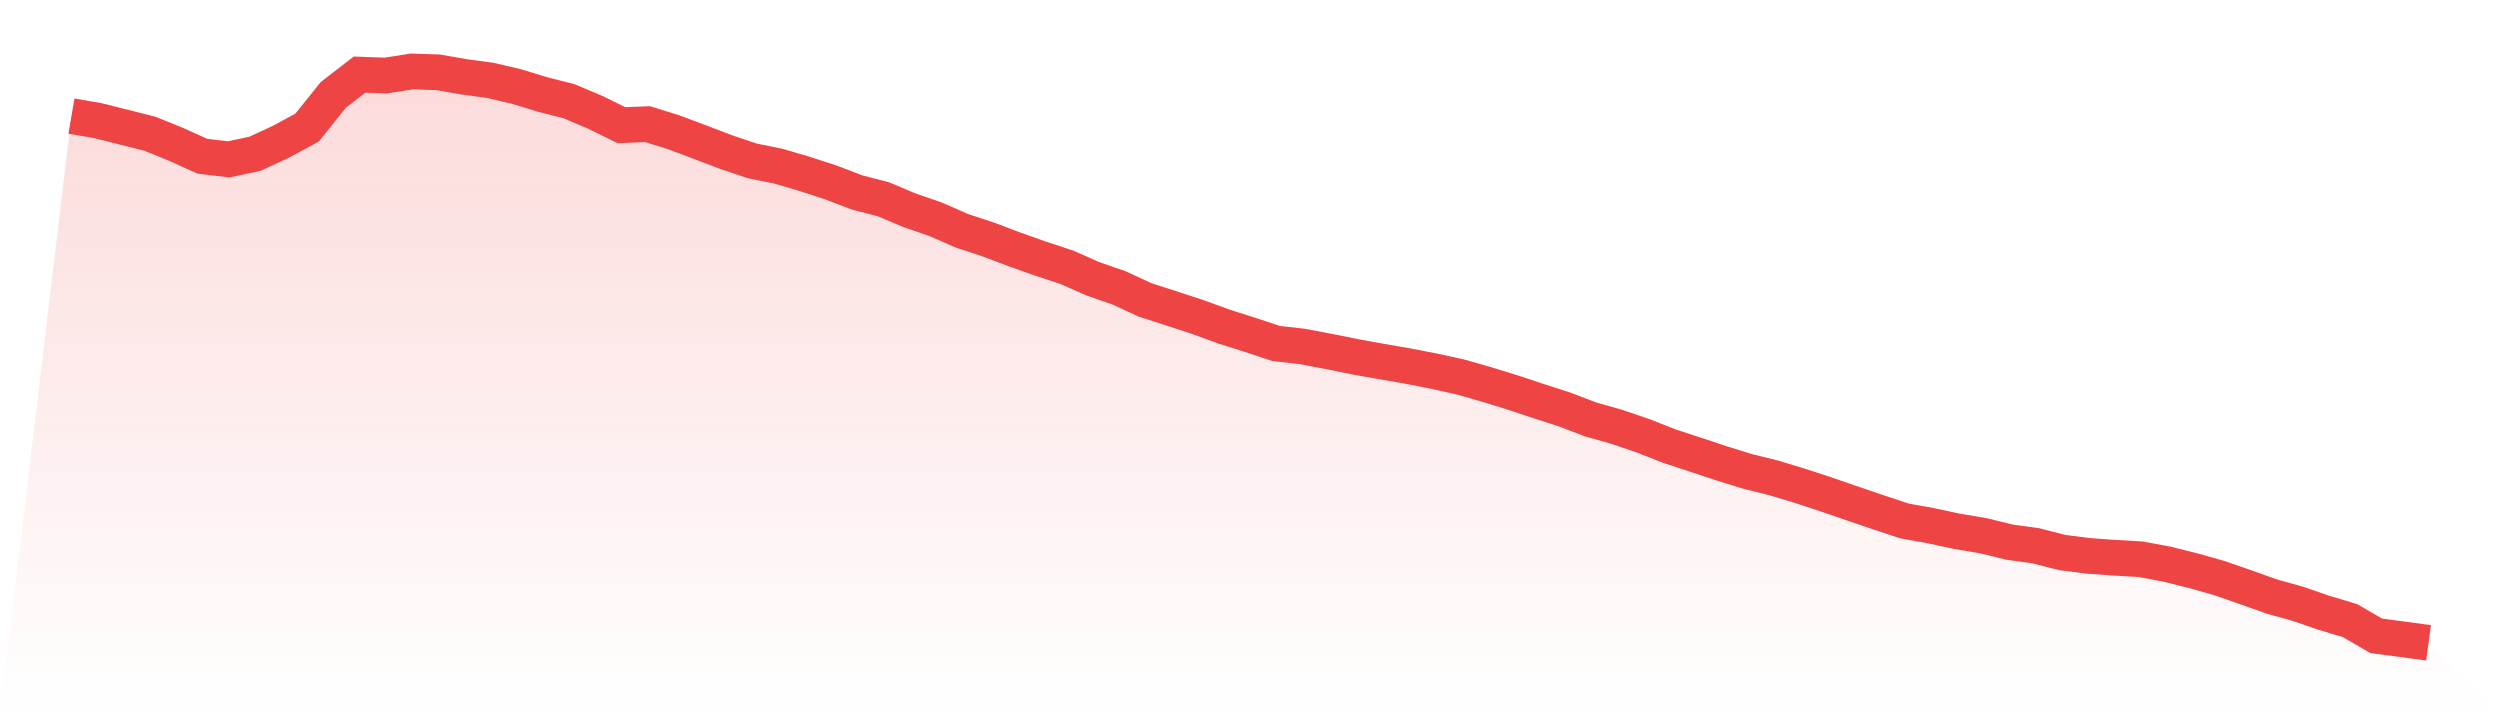 <svg viewBox="0 0 140 40" xmlns="http://www.w3.org/2000/svg">
<defs>
<linearGradient id="gradient" x1="0" x2="0" y1="0" y2="1">
<stop offset="0%" stop-color="#ef4444" stop-opacity="0.2"/>
<stop offset="100%" stop-color="#ef4444" stop-opacity="0"/>
</linearGradient>
</defs>
<path d="M4,6.503 L4,6.503 L5.467,6.753 L6.933,7.12 L8.4,7.492 L9.867,8.088 L11.333,8.749 L12.8,8.925 L14.267,8.614 L15.733,7.939 L17.2,7.141 L18.667,5.311 L20.133,4.178 L21.6,4.232 L23.067,4 L24.533,4.049 L26,4.304 L27.467,4.503 L28.933,4.848 L30.4,5.296 L31.867,5.669 L33.333,6.289 L34.8,7.01 L36.267,6.952 L37.733,7.41 L39.2,7.96 L40.667,8.52 L42.133,9.011 L43.6,9.309 L45.067,9.741 L46.533,10.219 L48,10.779 L49.467,11.159 L50.933,11.775 L52.4,12.283 L53.867,12.924 L55.333,13.408 L56.8,13.962 L58.267,14.483 L59.733,14.965 L61.2,15.612 L62.667,16.123 L64.133,16.798 L65.6,17.271 L67.067,17.75 L68.533,18.286 L70,18.751 L71.467,19.236 L72.933,19.401 L74.4,19.679 L75.867,19.976 L77.333,20.24 L78.8,20.492 L80.267,20.778 L81.733,21.097 L83.2,21.515 L84.667,21.967 L86.133,22.453 L87.6,22.926 L89.067,23.485 L90.533,23.902 L92,24.4 L93.467,24.977 L94.933,25.459 L96.4,25.945 L97.867,26.4 L99.333,26.764 L100.8,27.208 L102.267,27.689 L103.733,28.194 L105.2,28.693 L106.667,29.178 L108.133,29.44 L109.6,29.756 L111.067,30.001 L112.533,30.36 L114,30.562 L115.467,30.939 L116.933,31.128 L118.4,31.232 L119.867,31.317 L121.333,31.588 L122.8,31.955 L124.267,32.368 L125.733,32.877 L127.2,33.4 L128.667,33.81 L130.133,34.314 L131.6,34.753 L133.067,35.607 L134.533,35.8 L136,36 L140,40 L0,40 z" fill="url(#gradient)"/>
<path d="M4,6.503 L4,6.503 L5.467,6.753 L6.933,7.12 L8.4,7.492 L9.867,8.088 L11.333,8.749 L12.8,8.925 L14.267,8.614 L15.733,7.939 L17.2,7.141 L18.667,5.311 L20.133,4.178 L21.6,4.232 L23.067,4 L24.533,4.049 L26,4.304 L27.467,4.503 L28.933,4.848 L30.4,5.296 L31.867,5.669 L33.333,6.289 L34.8,7.01 L36.267,6.952 L37.733,7.41 L39.2,7.96 L40.667,8.52 L42.133,9.011 L43.6,9.309 L45.067,9.741 L46.533,10.219 L48,10.779 L49.467,11.159 L50.933,11.775 L52.4,12.283 L53.867,12.924 L55.333,13.408 L56.8,13.962 L58.267,14.483 L59.733,14.965 L61.2,15.612 L62.667,16.123 L64.133,16.798 L65.6,17.271 L67.067,17.75 L68.533,18.286 L70,18.751 L71.467,19.236 L72.933,19.401 L74.4,19.679 L75.867,19.976 L77.333,20.24 L78.8,20.492 L80.267,20.778 L81.733,21.097 L83.2,21.515 L84.667,21.967 L86.133,22.453 L87.6,22.926 L89.067,23.485 L90.533,23.902 L92,24.4 L93.467,24.977 L94.933,25.459 L96.4,25.945 L97.867,26.4 L99.333,26.764 L100.8,27.208 L102.267,27.689 L103.733,28.194 L105.2,28.693 L106.667,29.178 L108.133,29.44 L109.6,29.756 L111.067,30.001 L112.533,30.36 L114,30.562 L115.467,30.939 L116.933,31.128 L118.4,31.232 L119.867,31.317 L121.333,31.588 L122.8,31.955 L124.267,32.368 L125.733,32.877 L127.2,33.4 L128.667,33.81 L130.133,34.314 L131.6,34.753 L133.067,35.607 L134.533,35.8 L136,36" fill="none" stroke="#ef4444" stroke-width="2"/>
</svg>